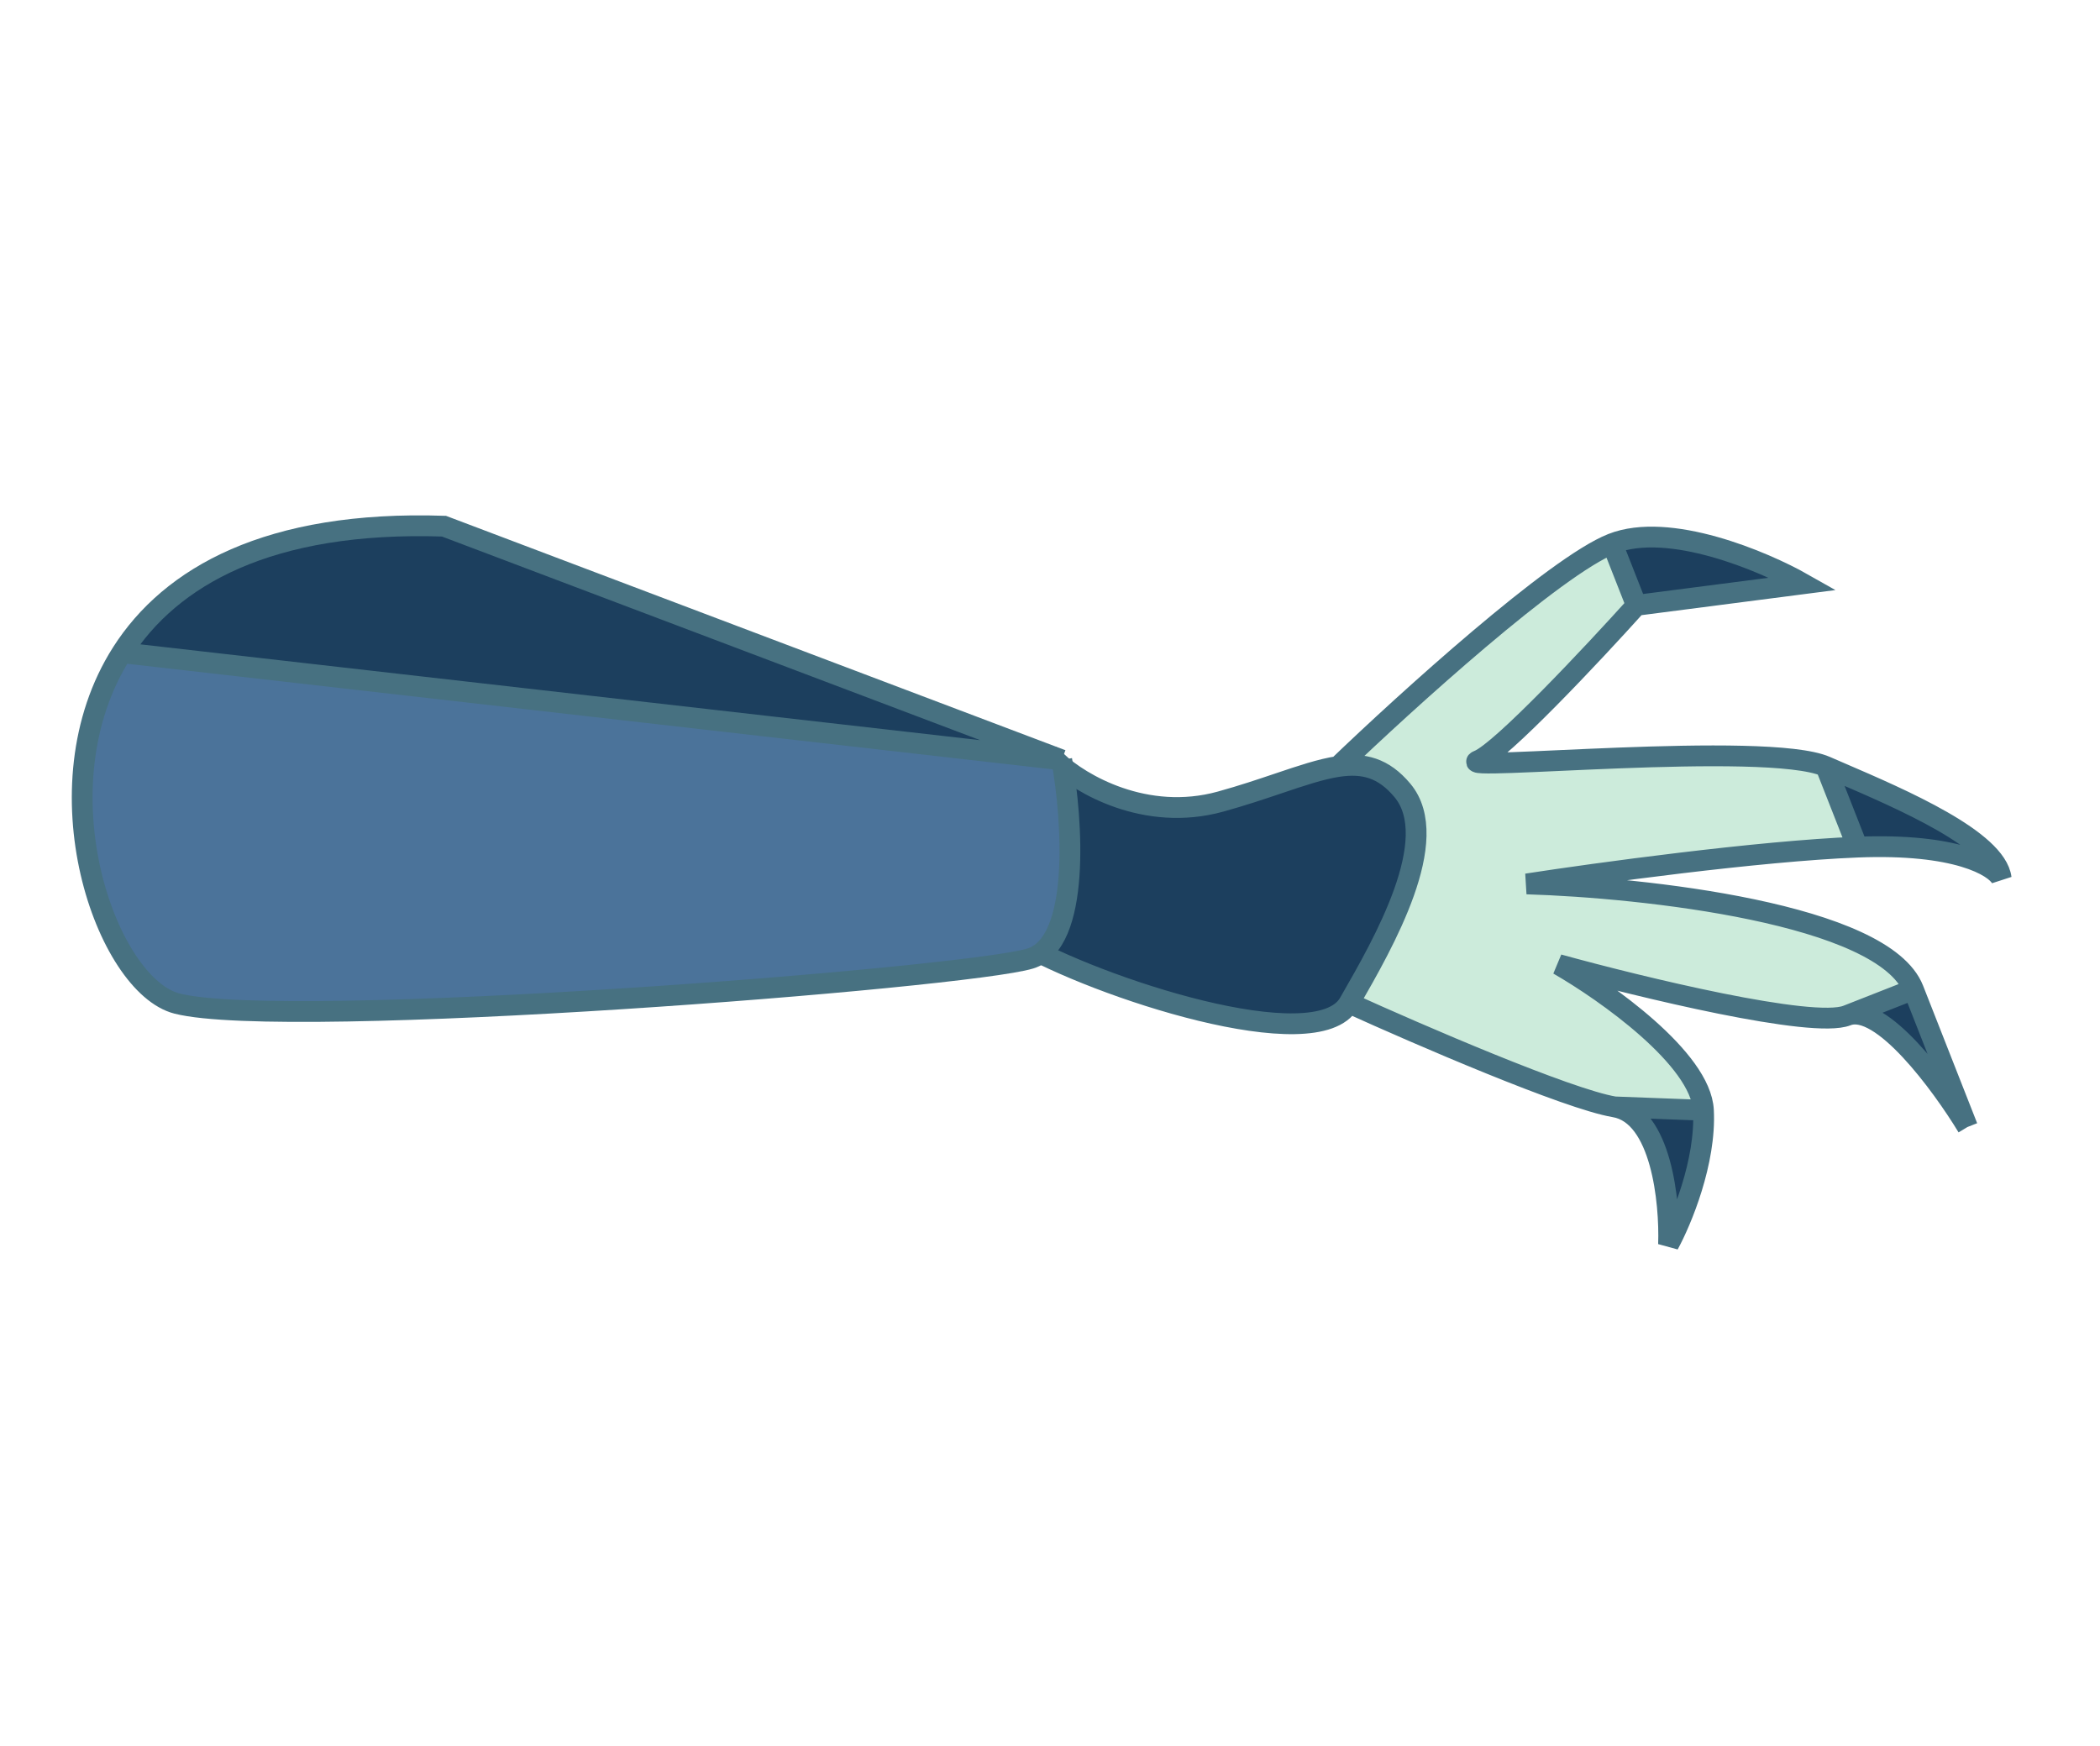 <?xml version="1.0" encoding="UTF-8"?> <svg xmlns="http://www.w3.org/2000/svg" width="101" height="84" viewBox="0 0 101 84" fill="none"> <path fill-rule="evenodd" clip-rule="evenodd" d="M48.963 45.286C45.95 43.52 48.957 38.79 50.837 36.646C51.954 37.7 55.09 39.559 58.703 38.561C59.745 38.273 60.666 37.962 61.491 37.684C62.603 37.309 63.539 36.994 64.362 36.871C65.573 36.691 66.538 36.931 67.449 38.022C69.413 40.371 66.522 45.399 64.943 48.147L64.883 48.252C63.318 50.974 52.729 47.495 48.963 45.286ZM77.647 53.247L81.927 53.409C82.058 55.887 80.862 58.746 80.249 59.865C80.321 57.817 79.903 53.625 77.647 53.247ZM88.831 48.852L92.025 47.597L94.626 54.215C93.379 52.158 90.474 48.206 88.831 48.852ZM89.335 40.75L87.81 36.87C88.037 36.969 88.279 37.074 88.533 37.183C91.483 38.454 96.007 40.403 96.247 42.249C95.932 41.67 94.108 40.56 89.335 40.75ZM78.704 29.12L86.728 28.082C84.806 26.991 80.277 25.076 77.538 26.153L78.704 29.12Z" fill="#1C3F5E"></path> <path d="M67.449 38.022C66.538 36.931 65.573 36.691 64.362 36.871C67.613 33.747 74.8 27.229 77.538 26.153L78.704 29.12C76.626 31.429 72.196 36.156 71.1 36.587C69.731 37.125 84.949 35.623 87.81 36.87L89.335 40.75C84.561 40.94 76.744 42.01 73.432 42.521C79.032 42.691 90.59 43.945 92.025 47.597L88.831 48.852C87.187 49.498 78.897 47.487 74.957 46.4C77.226 47.704 81.797 50.931 81.927 53.409L77.647 53.247C75.392 52.869 68.198 49.759 64.883 48.252L64.943 48.147C66.522 45.399 69.413 40.371 67.449 38.022Z" fill="#CCEBDB"></path> <path d="M64.883 48.252C63.318 50.974 52.729 47.495 48.963 45.286C45.95 43.52 48.957 38.79 50.837 36.646C51.954 37.7 55.09 39.559 58.703 38.561C59.745 38.273 60.666 37.962 61.491 37.684C62.603 37.309 63.539 36.994 64.362 36.871M64.883 48.252C68.198 49.759 75.392 52.869 77.647 53.247M64.883 48.252L64.943 48.147M64.883 48.252C64.903 48.217 64.923 48.182 64.943 48.147M64.362 36.871C65.573 36.691 66.538 36.931 67.449 38.022C69.413 40.371 66.522 45.399 64.943 48.147M64.362 36.871C67.613 33.747 74.8 27.229 77.538 26.153M77.538 26.153C80.277 25.076 84.806 26.991 86.728 28.082L78.704 29.12M77.538 26.153L78.704 29.12M78.704 29.12C76.626 31.429 72.196 36.156 71.1 36.587C69.731 37.125 84.949 35.623 87.81 36.87M87.81 36.87L89.335 40.75M87.81 36.87C88.037 36.969 88.279 37.074 88.533 37.183C91.483 38.454 96.007 40.403 96.247 42.249C95.932 41.67 94.108 40.56 89.335 40.75M89.335 40.75C84.561 40.94 76.744 42.01 73.432 42.521C79.032 42.691 90.59 43.945 92.025 47.597M92.025 47.597C93.46 51.248 94.357 53.53 94.626 54.215M92.025 47.597L88.831 48.852M92.025 47.597L94.626 54.215M94.626 54.215C93.379 52.158 90.474 48.206 88.831 48.852M88.831 48.852C87.187 49.498 78.897 47.487 74.957 46.4C77.226 47.704 81.797 50.931 81.927 53.409M81.927 53.409C82.058 55.887 80.862 58.746 80.249 59.865C80.321 57.817 79.903 53.625 77.647 53.247M81.927 53.409L77.647 53.247" stroke="#477181"></path> <path fill-rule="evenodd" clip-rule="evenodd" d="M51.065 36.557C51.579 39.429 51.995 45.36 49.55 46.11C46.493 47.048 13.783 49.627 8.509 48.275C5.131 47.408 1.712 37.91 5.864 31.398L51.065 36.557Z" fill="#4B739A"></path> <path d="M21.353 25.312L51.065 36.557L5.864 31.398C8.194 27.745 12.909 25.031 21.353 25.312Z" fill="#1C3F5E"></path> <path d="M51.065 36.557L21.353 25.312C12.909 25.031 8.194 27.745 5.864 31.398M51.065 36.557C51.579 39.429 51.995 45.36 49.55 46.11C46.493 47.048 13.783 49.627 8.509 48.275C5.131 47.408 1.712 37.91 5.864 31.398M51.065 36.557L5.864 31.398" stroke="#477181"></path> </svg> 
